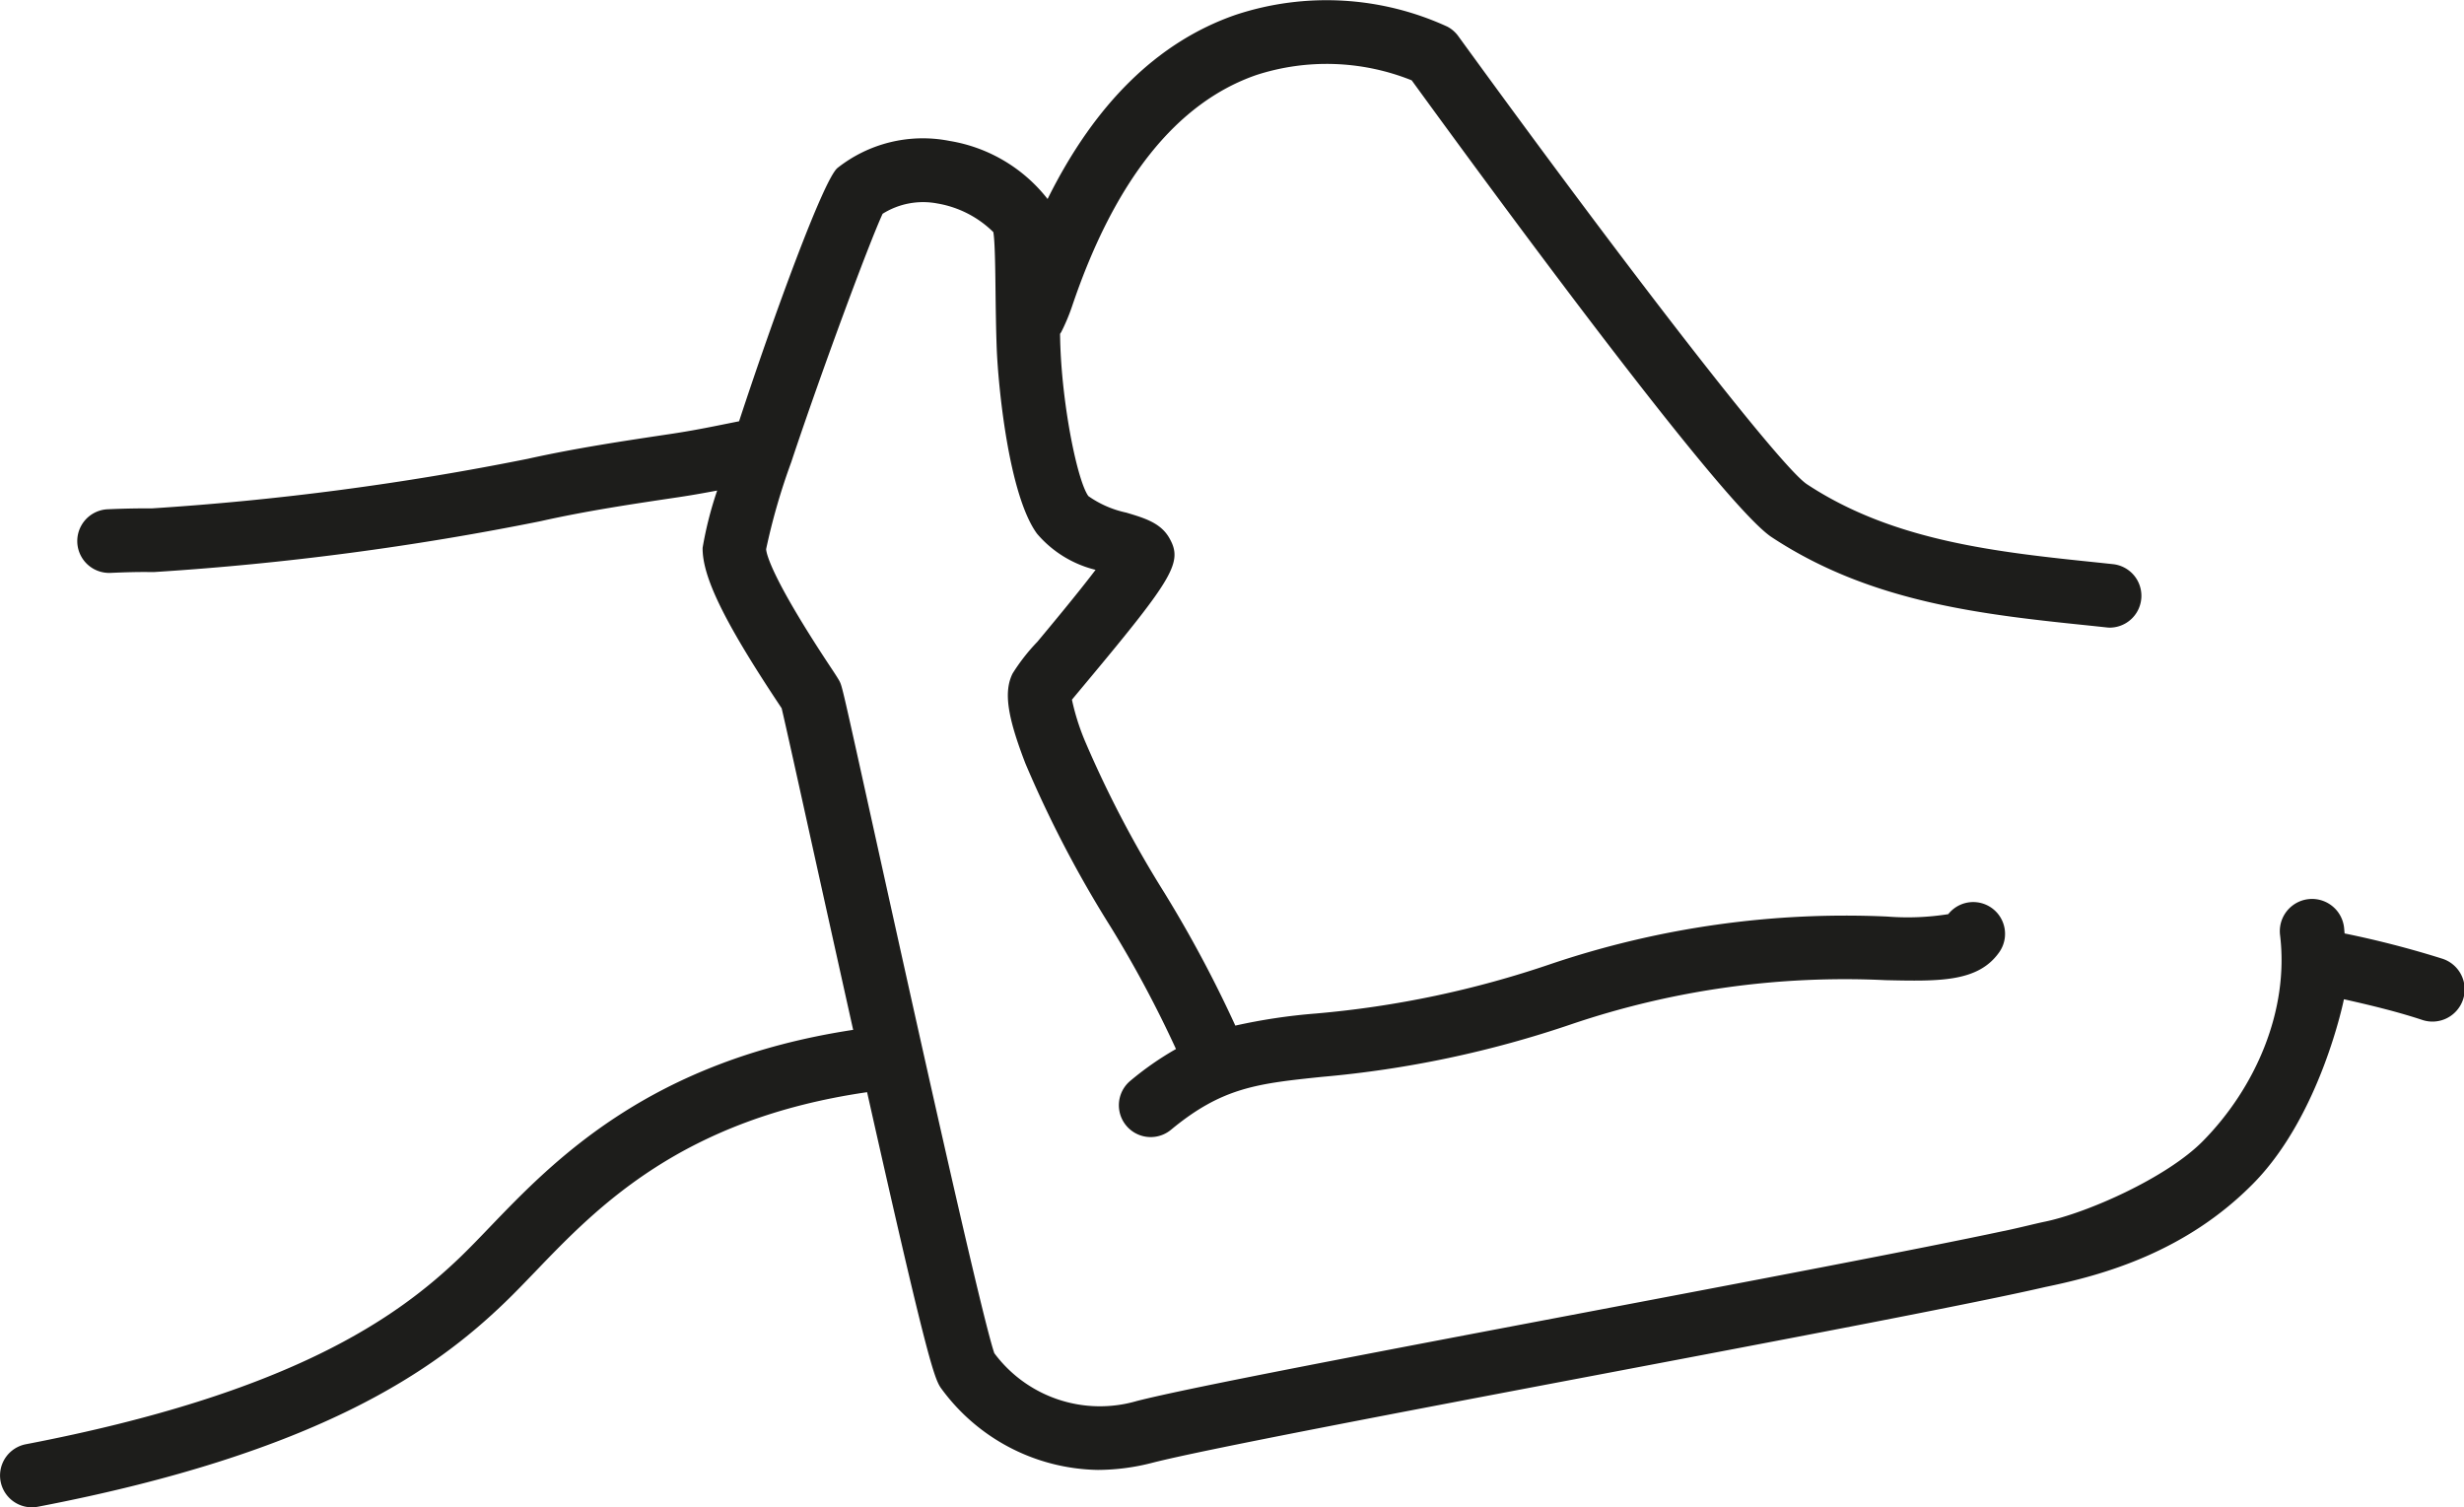 <svg xmlns="http://www.w3.org/2000/svg" width="167.027" height="102.175" viewBox="0 0 167.027 102.175">
  <path id="Path_81" data-name="Path 81" d="M215.719,443.143c1.938.433,3.633.851,5.271,1.388a2.184,2.184,0,1,0,1.362-4.149,65.99,65.99,0,0,0-6.589-1.7c-.015-.139-.021-.279-.038-.418a2.184,2.184,0,0,0-4.337.527c.623,5.122-1.669,10.354-5.235,13.97-2.461,2.495-7.876,4.878-10.719,5.461-.62.128-1.544.369-2.7.616l-.115.021,0,0c-5.706,1.22-17.132,3.386-28.262,5.5-13.8,2.618-26.842,5.089-30.488,6.023a8.917,8.917,0,0,1-9.638-3.249c-.928-2.725-5.727-24.45-8.062-35.008-2.249-10.183-2.249-10.183-2.435-10.55-.043-.085-.241-.407-.561-.885-4.034-6.081-4.394-7.742-4.409-8.062a43.071,43.071,0,0,1,1.71-5.913c.009-.021.013-.045.021-.068,2.026-6.079,5.222-14.706,6.164-16.748a5.156,5.156,0,0,1,3.706-.7,7.086,7.086,0,0,1,3.8,1.942c.109.608.132,2.495.149,4.023.015,1.222.032,2.552.081,3.864.092,2.411.787,9.893,2.729,12.554a7.574,7.574,0,0,0,3.972,2.452c-1.213,1.6-3.081,3.838-3.951,4.883a13.073,13.073,0,0,0-1.676,2.147c-.606,1.228-.369,2.883.872,6.1a77.665,77.665,0,0,0,5.774,11.066,77.867,77.867,0,0,1,4.431,8.286,20.8,20.8,0,0,0-3.09,2.151,2.157,2.157,0,1,0,2.753,3.322c3.475-2.881,5.878-3.132,10.241-3.586a71.921,71.921,0,0,0,16.936-3.58,57.787,57.787,0,0,1,21.277-2.974c3.616.079,6.232.136,7.665-1.861a2.157,2.157,0,0,0-3.431-2.614,17.572,17.572,0,0,1-4.143.162,62.473,62.473,0,0,0-22.731,3.194,67.227,67.227,0,0,1-16.021,3.382,39.1,39.1,0,0,0-5.433.817,83.89,83.89,0,0,0-4.84-9.055,74.4,74.4,0,0,1-5.362-10.258,15.867,15.867,0,0,1-.874-2.78c.235-.284.569-.684.964-1.158,5.983-7.168,6.561-8.177,5.638-9.8-.586-1.028-1.672-1.35-2.928-1.725a6.985,6.985,0,0,1-2.559-1.117c-.721-.987-1.74-5.876-1.9-10.173-.011-.275-.015-.548-.021-.823a1.674,1.674,0,0,0,.092-.145,13.3,13.3,0,0,0,.729-1.742c2.878-8.518,7.079-13.789,12.486-15.661a15.477,15.477,0,0,1,10.531.36c6.505,8.947,21.107,28.766,24.386,30.957,6.776,4.48,14.412,5.269,21.8,6.03l.934.1a2.032,2.032,0,0,0,.226.013,2.158,2.158,0,0,0,.22-4.3l-.934-.1c-6.868-.708-13.97-1.441-19.851-5.328-1.774-1.192-11.708-13.962-23.623-30.367a2.156,2.156,0,0,0-.738-.642,19.61,19.61,0,0,0-14.36-.8c-5.273,1.827-9.539,6.021-12.742,12.482a10.605,10.605,0,0,0-6.65-3.938,9.331,9.331,0,0,0-7.6,1.84c-.949.815-4.3,9.97-6.663,17.164l-.808.162c-1.279.258-2.384.482-3.913.71-3.119.467-6.345.949-9.62,1.676a191.307,191.307,0,0,1-25.475,3.358c-.9-.006-1.821.008-3,.06a2.158,2.158,0,0,0,.092,4.313l.094,0c1.1-.049,1.957-.07,2.753-.057.124,0,.245,0,.345-.009a195.42,195.42,0,0,0,26.023-3.429l.107-.023c3.126-.7,6.275-1.164,9.322-1.618.985-.147,1.81-.3,2.595-.446a24.933,24.933,0,0,0-.987,3.883c-.021,1.957,1.465,5.006,5.128,10.527.092.137.168.254.23.346.256,1.075,1.141,5.075,2.147,9.637,1.026,4.633,1.917,8.65,2.7,12.164-13.778,2.09-20.267,8.825-24.631,13.369-.693.723-1.345,1.4-1.979,2.013-4.258,4.1-11.458,9.252-29.471,12.708a2.157,2.157,0,0,0,.4,4.275,2.242,2.242,0,0,0,.409-.038c19.128-3.669,26.964-9.322,31.652-13.838.672-.644,1.362-1.365,2.1-2.13,4.215-4.39,9.934-10.316,22.465-12.134,4.066,18.117,4.563,19.471,5.038,20.1a13.414,13.414,0,0,0,10.606,5.505,14.9,14.9,0,0,0,3.693-.484c3.514-.9,17.092-3.476,30.222-5.966,13.1-2.484,25.52-4.84,30.307-5.949,4.023-.827,9.561-2.4,14.117-7.034s6.126-12.469,6.126-12.469" transform="translate(-56.83 -375.407)" fill="#1d1d1b"/>
</svg>
